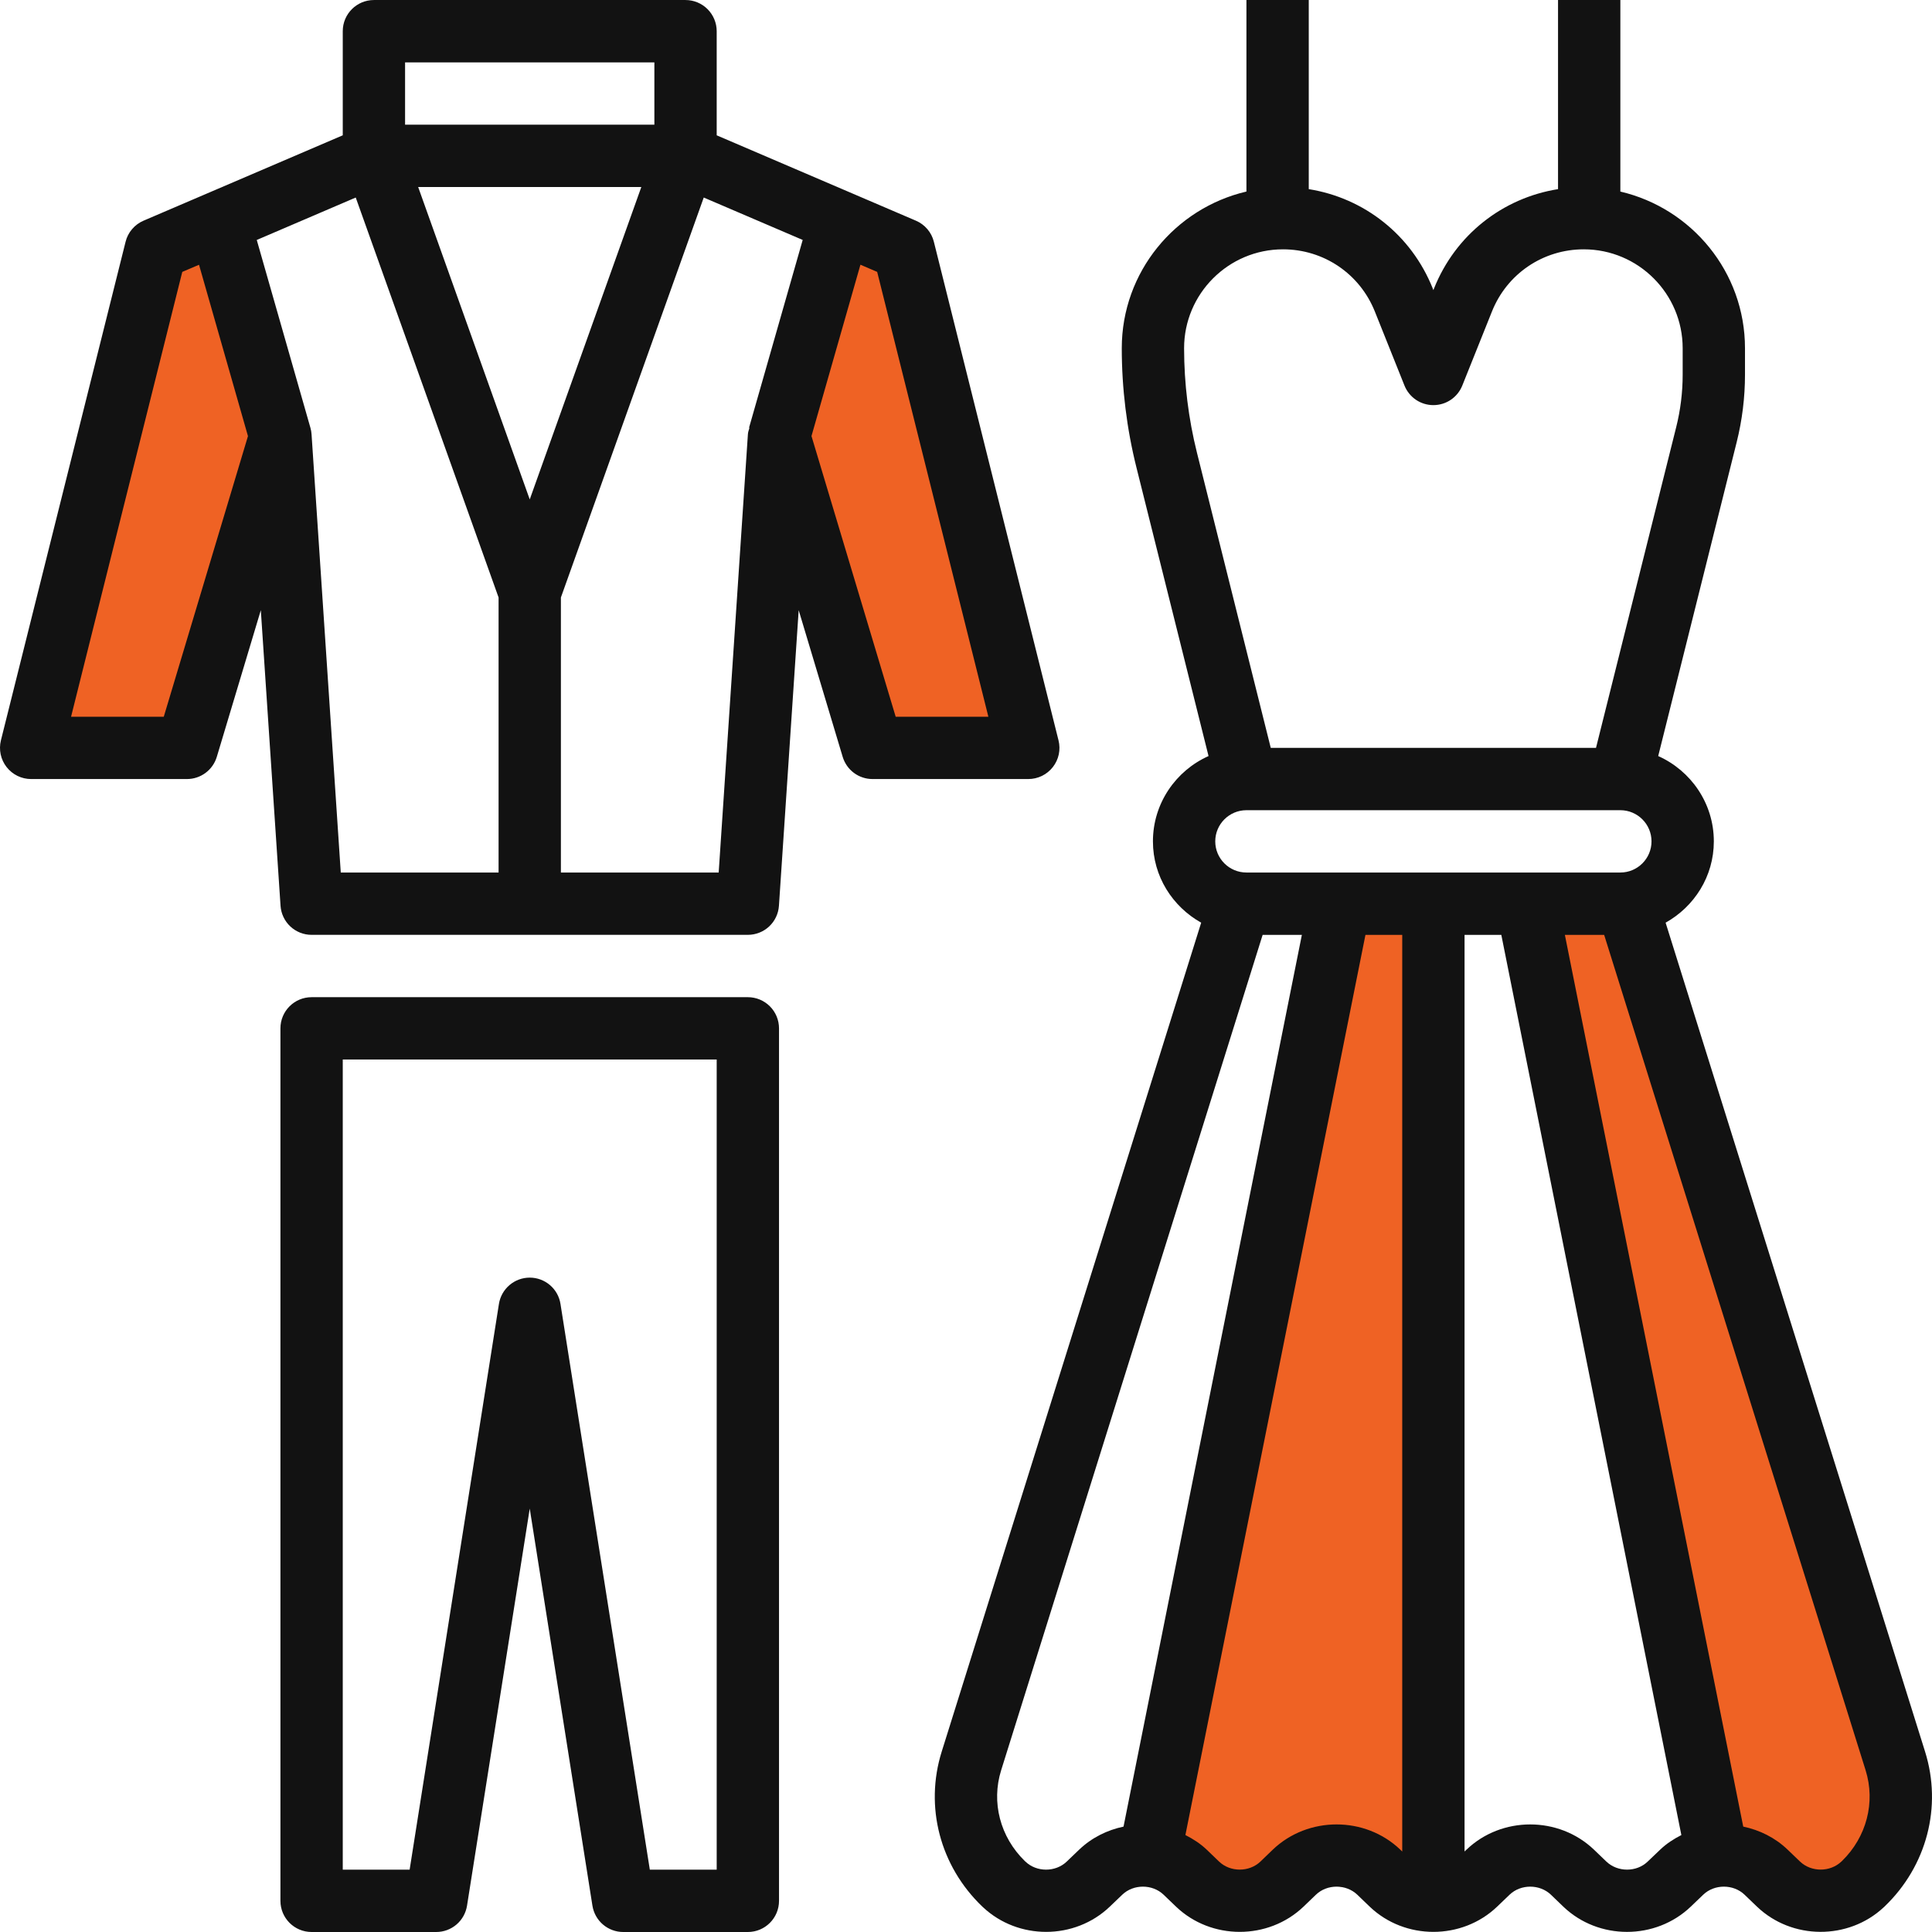 <svg width="78" height="78" viewBox="0 0 78 78" fill="none" xmlns="http://www.w3.org/2000/svg">
<g clip-path="url(#clip0_2_22161)">
<path d="M47.26 75.495L52.931 36.675L57.177 36.675L57.688 76.518L47.26 75.495Z" fill="#EF6224"/>
<path d="M69.772 75.808L61.069 37.653L65.107 36.339L76.721 74.702L73.72 76.518L69.772 75.808Z" fill="#EF6224"/>
<path d="M7.567 29.925H1.563L6.317 10.078L9.152 9.411L11.487 19.668L7.567 29.925Z" fill="#EF6224" stroke="#121212"/>
<path d="M35.164 29.925H41.168L36.415 10.078L33.58 9.411L31.244 19.668L35.164 29.925Z" fill="#EF6224" stroke="#121212"/>
<path d="M77.72 70.718L67.245 37.251C68.401 36.604 69.192 35.384 69.192 33.968C69.192 32.433 68.266 31.113 66.946 30.524L70.113 17.857C70.337 16.963 70.45 16.046 70.45 15.124V14.059C70.45 10.98 68.295 8.406 65.418 7.734V0.001H62.902V7.636C60.663 7.993 58.76 9.483 57.897 11.642L57.87 11.713L57.842 11.642C56.979 9.483 55.075 7.993 52.838 7.636V0.001H50.322V7.733C47.444 8.407 45.289 10.979 45.289 14.058C45.289 15.683 45.489 17.309 45.885 18.889L48.792 30.524C47.473 31.113 46.547 32.433 46.547 33.968C46.547 35.384 47.339 36.604 48.495 37.251L38.019 70.718C37.323 72.941 37.95 75.337 39.656 76.971C39.667 76.982 39.68 76.994 39.692 77.004C40.398 77.664 41.316 77.995 42.234 77.995C43.167 77.995 44.099 77.654 44.808 76.974L45.308 76.495C45.761 76.06 46.525 76.061 46.977 76.494L47.477 76.974C48.897 78.335 51.208 78.335 52.629 76.974L53.127 76.495C53.58 76.06 54.343 76.061 54.797 76.494L55.296 76.974C56.716 78.335 59.026 78.335 60.446 76.974L60.946 76.494C61.397 76.061 62.162 76.061 62.614 76.494L63.113 76.974C64.532 78.337 66.843 78.335 68.263 76.974L68.763 76.495C69.216 76.06 69.98 76.061 70.432 76.494L70.932 76.974C72.341 78.324 74.625 78.333 76.047 77.006C76.06 76.994 76.073 76.982 76.085 76.971C77.79 75.337 78.417 72.941 77.72 70.718V70.718ZM50.322 35.226C49.628 35.226 49.063 34.663 49.063 33.968C49.063 33.274 49.628 32.71 50.322 32.71H65.418C66.111 32.71 66.676 33.274 66.676 33.968C66.676 34.663 66.111 35.226 65.418 35.226H50.322ZM47.805 14.059C47.805 11.857 49.597 10.066 51.798 10.066C53.441 10.066 54.895 11.051 55.506 12.576L56.702 15.565C56.795 15.798 56.956 15.998 57.164 16.14C57.372 16.281 57.618 16.356 57.869 16.356C58.121 16.356 58.367 16.281 58.575 16.14C58.783 15.998 58.944 15.798 59.037 15.565L60.234 12.576C60.843 11.051 62.299 10.066 63.941 10.066C66.142 10.066 67.934 11.857 67.934 14.059V15.124C67.934 15.841 67.846 16.555 67.672 17.248L64.435 30.194H51.304L48.325 18.28C47.98 16.899 47.806 15.482 47.805 14.059ZM43.567 74.677L43.066 75.157C42.614 75.591 41.851 75.591 41.399 75.157C41.391 75.148 41.381 75.139 41.371 75.131C40.379 74.162 40.014 72.763 40.419 71.47L50.976 37.743H52.56L45.36 73.745C44.703 73.884 44.078 74.189 43.567 74.677H43.567ZM51.384 74.677L50.886 75.157C50.433 75.589 49.67 75.589 49.218 75.157L48.718 74.676C48.46 74.43 48.165 74.242 47.858 74.085L55.127 37.743H56.612V74.75L56.535 74.677C55.117 73.317 52.806 73.317 51.384 74.677H51.384ZM66.521 75.157C66.07 75.592 65.307 75.589 64.854 75.157L64.353 74.676C62.933 73.318 60.624 73.317 59.205 74.677L59.128 74.75V37.743H60.612L67.881 74.086C67.574 74.243 67.28 74.431 67.022 74.679L66.521 75.157ZM74.369 75.131C74.359 75.139 74.349 75.149 74.34 75.157C73.887 75.588 73.124 75.588 72.673 75.157L72.172 74.676C71.663 74.188 71.036 73.882 70.379 73.745L63.178 37.743H64.764L75.32 71.471C75.724 72.763 75.36 74.162 74.369 75.131ZM42.507 30.968C42.624 30.818 42.706 30.643 42.746 30.456C42.785 30.269 42.782 30.076 42.735 29.89L37.703 9.762C37.656 9.573 37.567 9.398 37.441 9.251C37.315 9.103 37.157 8.986 36.979 8.91L28.935 5.463V1.26C28.935 0.926 28.802 0.606 28.566 0.37C28.33 0.134 28.01 0.001 27.677 0.001H15.096C14.402 0.001 13.838 0.564 13.838 1.26V5.463L5.794 8.91C5.616 8.986 5.458 9.103 5.332 9.251C5.206 9.398 5.116 9.573 5.07 9.762L0.037 29.89C-0.009 30.076 -0.012 30.269 0.027 30.456C0.067 30.643 0.149 30.818 0.266 30.968C0.384 31.119 0.534 31.241 0.706 31.325C0.878 31.409 1.067 31.453 1.258 31.452H7.548C7.819 31.452 8.082 31.365 8.299 31.203C8.516 31.042 8.675 30.815 8.753 30.556L10.53 24.635L11.326 36.568C11.347 36.886 11.488 37.185 11.721 37.403C11.954 37.621 12.261 37.743 12.58 37.742H30.193C30.512 37.742 30.82 37.621 31.053 37.403C31.286 37.185 31.427 36.886 31.448 36.567L32.245 24.635L34.021 30.555C34.099 30.815 34.258 31.042 34.474 31.203C34.691 31.365 34.955 31.452 35.225 31.452H41.515C41.706 31.452 41.895 31.409 42.067 31.325C42.239 31.241 42.389 31.119 42.507 30.968ZM21.387 20.163L16.882 7.55H25.892L21.387 20.163ZM16.354 2.518H26.419V5.034H16.354V2.518ZM6.612 28.936H2.869L7.359 10.977L8.035 10.689L10.011 17.607L6.612 28.936ZM12.578 17.531C12.572 17.442 12.557 17.355 12.532 17.269L10.366 9.688L14.362 7.975L20.129 24.122V35.227H13.758L12.578 17.531ZM29.015 35.227H22.645V24.122L28.412 7.975L32.407 9.687L30.241 17.268L30.258 17.273C30.234 17.357 30.2 17.439 30.195 17.53L29.015 35.227ZM36.161 28.936L32.762 17.605L34.738 10.687L35.414 10.977L39.903 28.936H36.161ZM30.193 40.259H12.58C11.886 40.259 11.322 40.821 11.322 41.517V76.742C11.322 77.438 11.886 78 12.58 78H17.613C17.912 78 18.202 77.893 18.43 77.698C18.657 77.504 18.808 77.234 18.855 76.938L21.387 60.906L23.918 76.938C23.965 77.234 24.116 77.504 24.343 77.698C24.571 77.893 24.861 78 25.161 78H30.193C30.887 78 31.451 77.438 31.451 76.742V41.517C31.451 41.183 31.318 40.863 31.082 40.627C30.846 40.391 30.526 40.259 30.193 40.259V40.259ZM28.935 75.484H26.235L22.628 52.643C22.582 52.347 22.431 52.077 22.204 51.883C21.976 51.688 21.686 51.581 21.387 51.581C21.087 51.581 20.797 51.688 20.569 51.883C20.341 52.078 20.19 52.347 20.143 52.643L16.538 75.484H13.838V42.775H28.935V75.484Z" fill="#121212"/>
</g>
<defs>
<clipPath id="clip0_2_22161">
<rect width="78" height="78" fill="white"/>
</clipPath>
</defs>
</svg>
